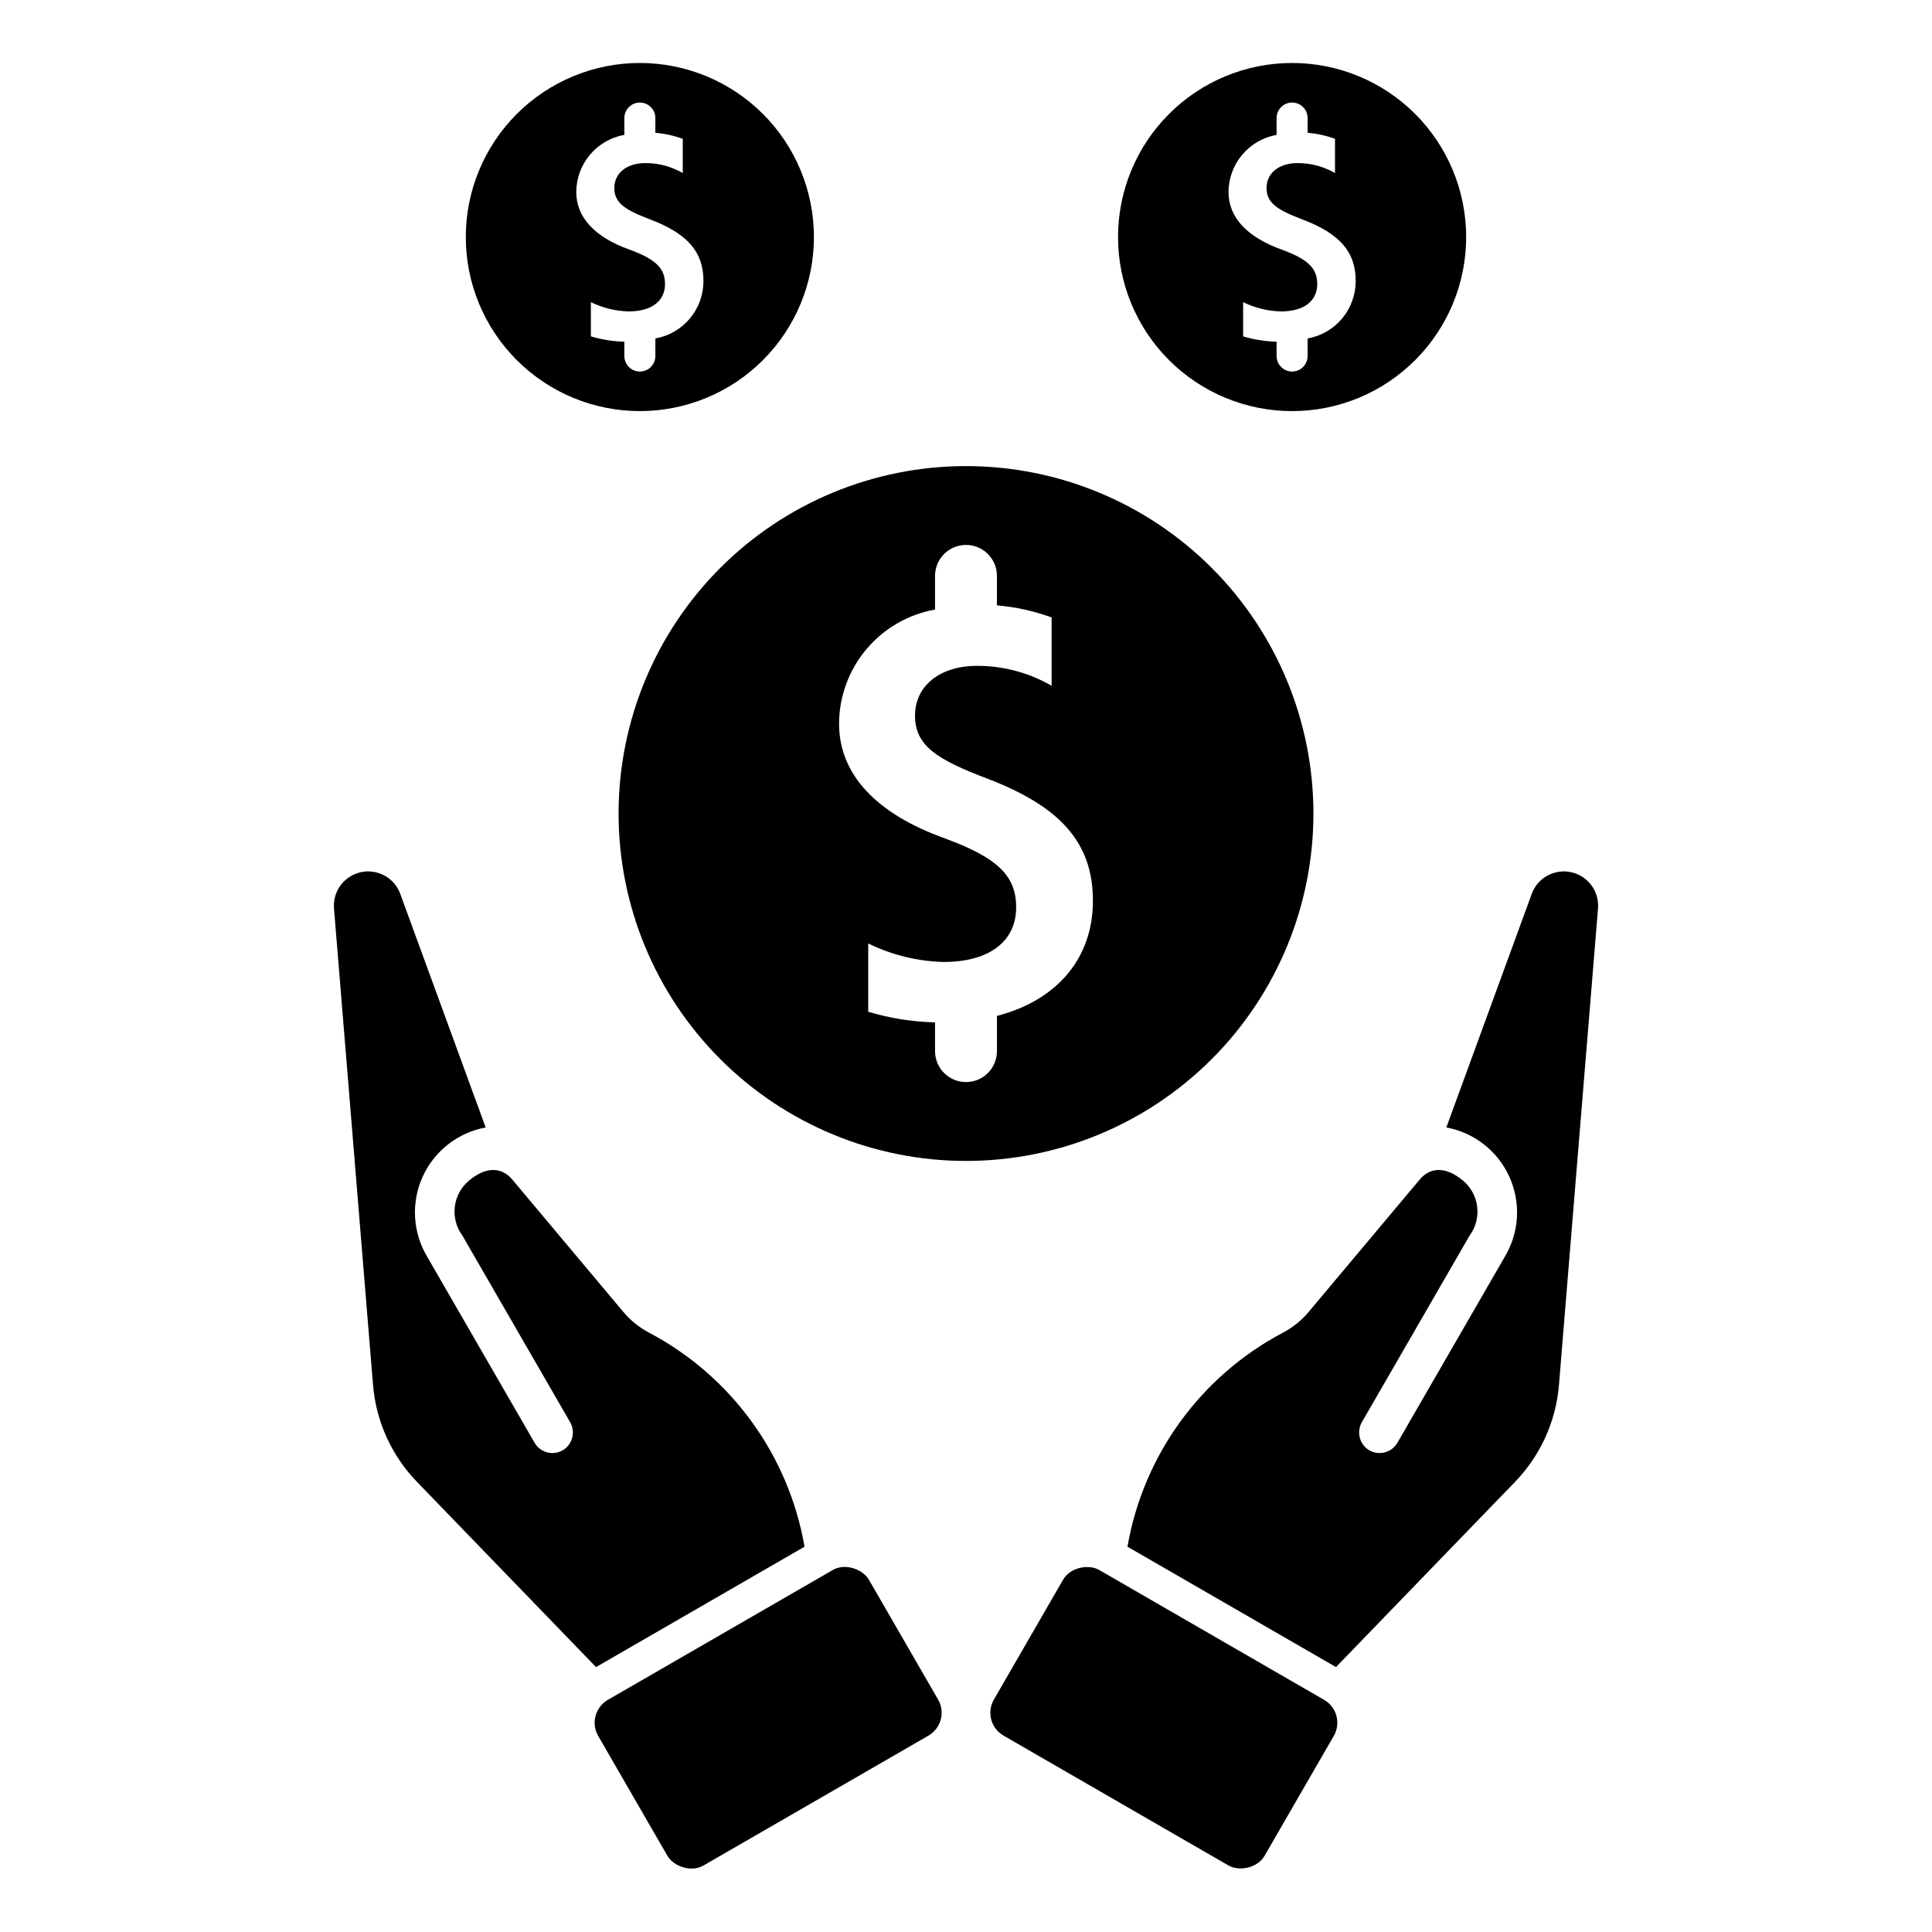 <?xml version="1.0" encoding="UTF-8"?>
<!-- Uploaded to: SVG Repo, www.svgrepo.com, Generator: SVG Repo Mixer Tools -->
<svg fill="#000000" width="800px" height="800px" version="1.1" viewBox="144 144 512 512" xmlns="http://www.w3.org/2000/svg">
 <g>
  <path d="m567.49 384.74-10.344 126.25c-0.789 9.672-4.914 18.77-11.664 25.742l-47.43 49.062-55.262-31.906c4.211-24.277 19.438-45.23 41.23-56.734 2.59-1.363 4.887-3.215 6.769-5.457l29.367-35.004c2.672-3.316 6.852-3.758 11.531 0.152 4.371 3.641 5.141 10.059 1.754 14.629l-28.477 49.324c-1.359 2.293-0.891 5.227 1.113 6.981 1.23 1.047 2.863 1.492 4.457 1.215 1.59-0.273 2.981-1.238 3.789-2.637l28.48-49.328v-0.004c3.844-6.434 4.289-14.344 1.195-21.172-3.09-6.828-9.332-11.711-16.703-13.066l22.637-61.906h-0.004c0.18-0.496 0.402-0.973 0.664-1.43 2.129-3.668 6.512-5.371 10.559-4.106s6.676 5.164 6.336 9.391z"/>
  <path d="m407.39 594.4 18.348-31.777c1.934-3.348 6.844-4.129 9.559-2.562l59.609 34.414c3.348 1.934 4.492 6.211 2.562 9.559l-18.348 31.777c-1.934 3.348-6.844 4.129-9.559 2.562l-59.609-34.414c-3.348-1.934-4.492-6.211-2.562-9.559z"/>
  <path d="m232.51 384.74 10.344 126.25c0.789 9.672 4.914 18.77 11.668 25.742l47.43 49.062 55.262-31.906h-0.004c-4.211-24.277-19.438-45.23-41.23-56.734-2.586-1.363-4.887-3.215-6.766-5.457l-29.371-35.004c-2.672-3.316-6.852-3.758-11.531 0.152-4.371 3.641-5.141 10.059-1.754 14.629l28.477 49.324c1.363 2.293 0.895 5.227-1.113 6.981-1.23 1.047-2.863 1.492-4.453 1.215-1.594-0.273-2.981-1.238-3.793-2.637l-28.48-49.328v-0.004c-3.84-6.434-4.289-14.344-1.195-21.172s9.332-11.711 16.707-13.066l-22.637-61.906c-0.176-0.496-0.398-0.973-0.664-1.43-2.129-3.668-6.512-5.371-10.555-4.106-4.047 1.266-6.68 5.164-6.34 9.391z"/>
  <path d="m305.09 594.48 59.609-34.414c3.348-1.934 7.992-0.152 9.559 2.562l18.348 31.777c1.934 3.348 0.785 7.625-2.562 9.559l-59.609 34.414c-3.348 1.934-7.992 0.152-9.559-2.562l-18.348-31.777c-1.934-3.348-0.785-7.625 2.562-9.559z"/>
  <path d="m400 267.52c-24.422 0-47.84 9.699-65.105 26.965s-26.965 40.684-26.965 65.105c0 24.418 9.699 47.836 26.965 65.102 17.266 17.266 40.684 26.969 65.105 26.969 24.418 0 47.836-9.703 65.102-26.969 17.266-17.266 26.969-40.684 26.969-65.102 0-24.422-9.703-47.84-26.969-65.105-17.266-17.266-40.684-26.965-65.102-26.965zm8.203 145.71v9.332l-0.004-0.004c0 4.531-3.672 8.203-8.199 8.203-4.531 0-8.203-3.672-8.203-8.203v-7.625c-6.004-0.141-11.961-1.082-17.711-2.809v-18.098c6.234 3.055 13.055 4.727 19.992 4.906 12.031 0 19.215-5.414 19.215-14.48 0-8.34-4.894-13.102-18.707-18.203-18.461-6.578-28.223-17.109-28.223-30.449 0.023-7.223 2.586-14.211 7.231-19.738 4.648-5.531 11.09-9.254 18.203-10.52v-8.926c0-4.531 3.672-8.203 8.203-8.203 4.527 0 8.199 3.672 8.199 8.203v7.812c4.953 0.422 9.824 1.5 14.492 3.199v18.105c-6.016-3.473-12.84-5.293-19.785-5.277-9.82 0-16.418 5.301-16.418 13.188 0 8.047 5.906 11.656 19.148 16.699 19.625 7.477 27.996 17.16 27.996 32.383 0 15.328-9.613 26.406-25.434 30.504z"/>
  <path d="m486.42 160.69c-12.234 0-23.965 4.863-32.617 13.512-8.652 8.652-13.512 20.383-13.512 32.617s4.859 23.969 13.512 32.617c8.652 8.652 20.383 13.512 32.617 13.512s23.969-4.859 32.617-13.512c8.652-8.648 13.512-20.383 13.512-32.617s-4.859-23.965-13.512-32.617c-8.648-8.648-20.383-13.512-32.617-13.512zm4.109 73.004v4.676c-0.008 2.262-1.844 4.094-4.109 4.094-2.262 0-4.102-1.832-4.109-4.094v-3.82c-3.008-0.07-5.992-0.543-8.871-1.41v-9.066c3.121 1.531 6.539 2.371 10.016 2.457 6.027 0 9.629-2.711 9.629-7.254 0-4.18-2.453-6.566-9.375-9.121-9.25-3.297-14.141-8.57-14.141-15.258v0.004c0.012-3.617 1.297-7.117 3.625-9.891 2.328-2.769 5.555-4.633 9.117-5.269v-4.469c0.008-2.266 1.848-4.098 4.109-4.098 2.266 0 4.102 1.832 4.109 4.098v3.914-0.004c2.481 0.215 4.922 0.754 7.262 1.605v9.07c-3.016-1.738-6.434-2.652-9.914-2.644-4.918 0-8.227 2.656-8.227 6.609 0 4.031 2.961 5.84 9.594 8.367 9.832 3.746 14.027 8.598 14.027 16.227v-0.004c0.023 3.644-1.246 7.176-3.578 9.969-2.332 2.797-5.578 4.68-9.164 5.312z"/>
  <path d="m313.57 160.69c-12.234 0-23.965 4.863-32.617 13.512-8.652 8.652-13.512 20.383-13.512 32.617s4.859 23.969 13.512 32.617c8.652 8.652 20.383 13.512 32.617 13.512s23.969-4.859 32.617-13.512c8.652-8.648 13.512-20.383 13.512-32.617s-4.859-23.965-13.512-32.617c-8.648-8.648-20.383-13.512-32.617-13.512zm4.109 73.004v4.676c-0.008 2.262-1.844 4.094-4.109 4.094-2.262 0-4.102-1.832-4.109-4.094v-3.82c-3.008-0.07-5.992-0.543-8.871-1.41v-9.066c3.121 1.531 6.539 2.371 10.016 2.457 6.027 0 9.629-2.711 9.629-7.254 0-4.18-2.453-6.566-9.375-9.121-9.25-3.297-14.141-8.57-14.141-15.258v0.004c0.012-3.617 1.297-7.117 3.625-9.891 2.328-2.769 5.555-4.633 9.117-5.269v-4.469c0.008-2.266 1.848-4.098 4.109-4.098 2.266 0 4.102 1.832 4.109 4.098v3.914-0.004c2.481 0.215 4.922 0.754 7.262 1.605v9.07c-3.016-1.738-6.434-2.652-9.914-2.644-4.918 0-8.227 2.656-8.227 6.609 0 4.031 2.961 5.84 9.594 8.367 9.832 3.746 14.027 8.598 14.027 16.227v-0.004c0.023 3.644-1.246 7.176-3.578 9.969-2.332 2.797-5.578 4.68-9.164 5.312z"/>
 </g>
</svg>